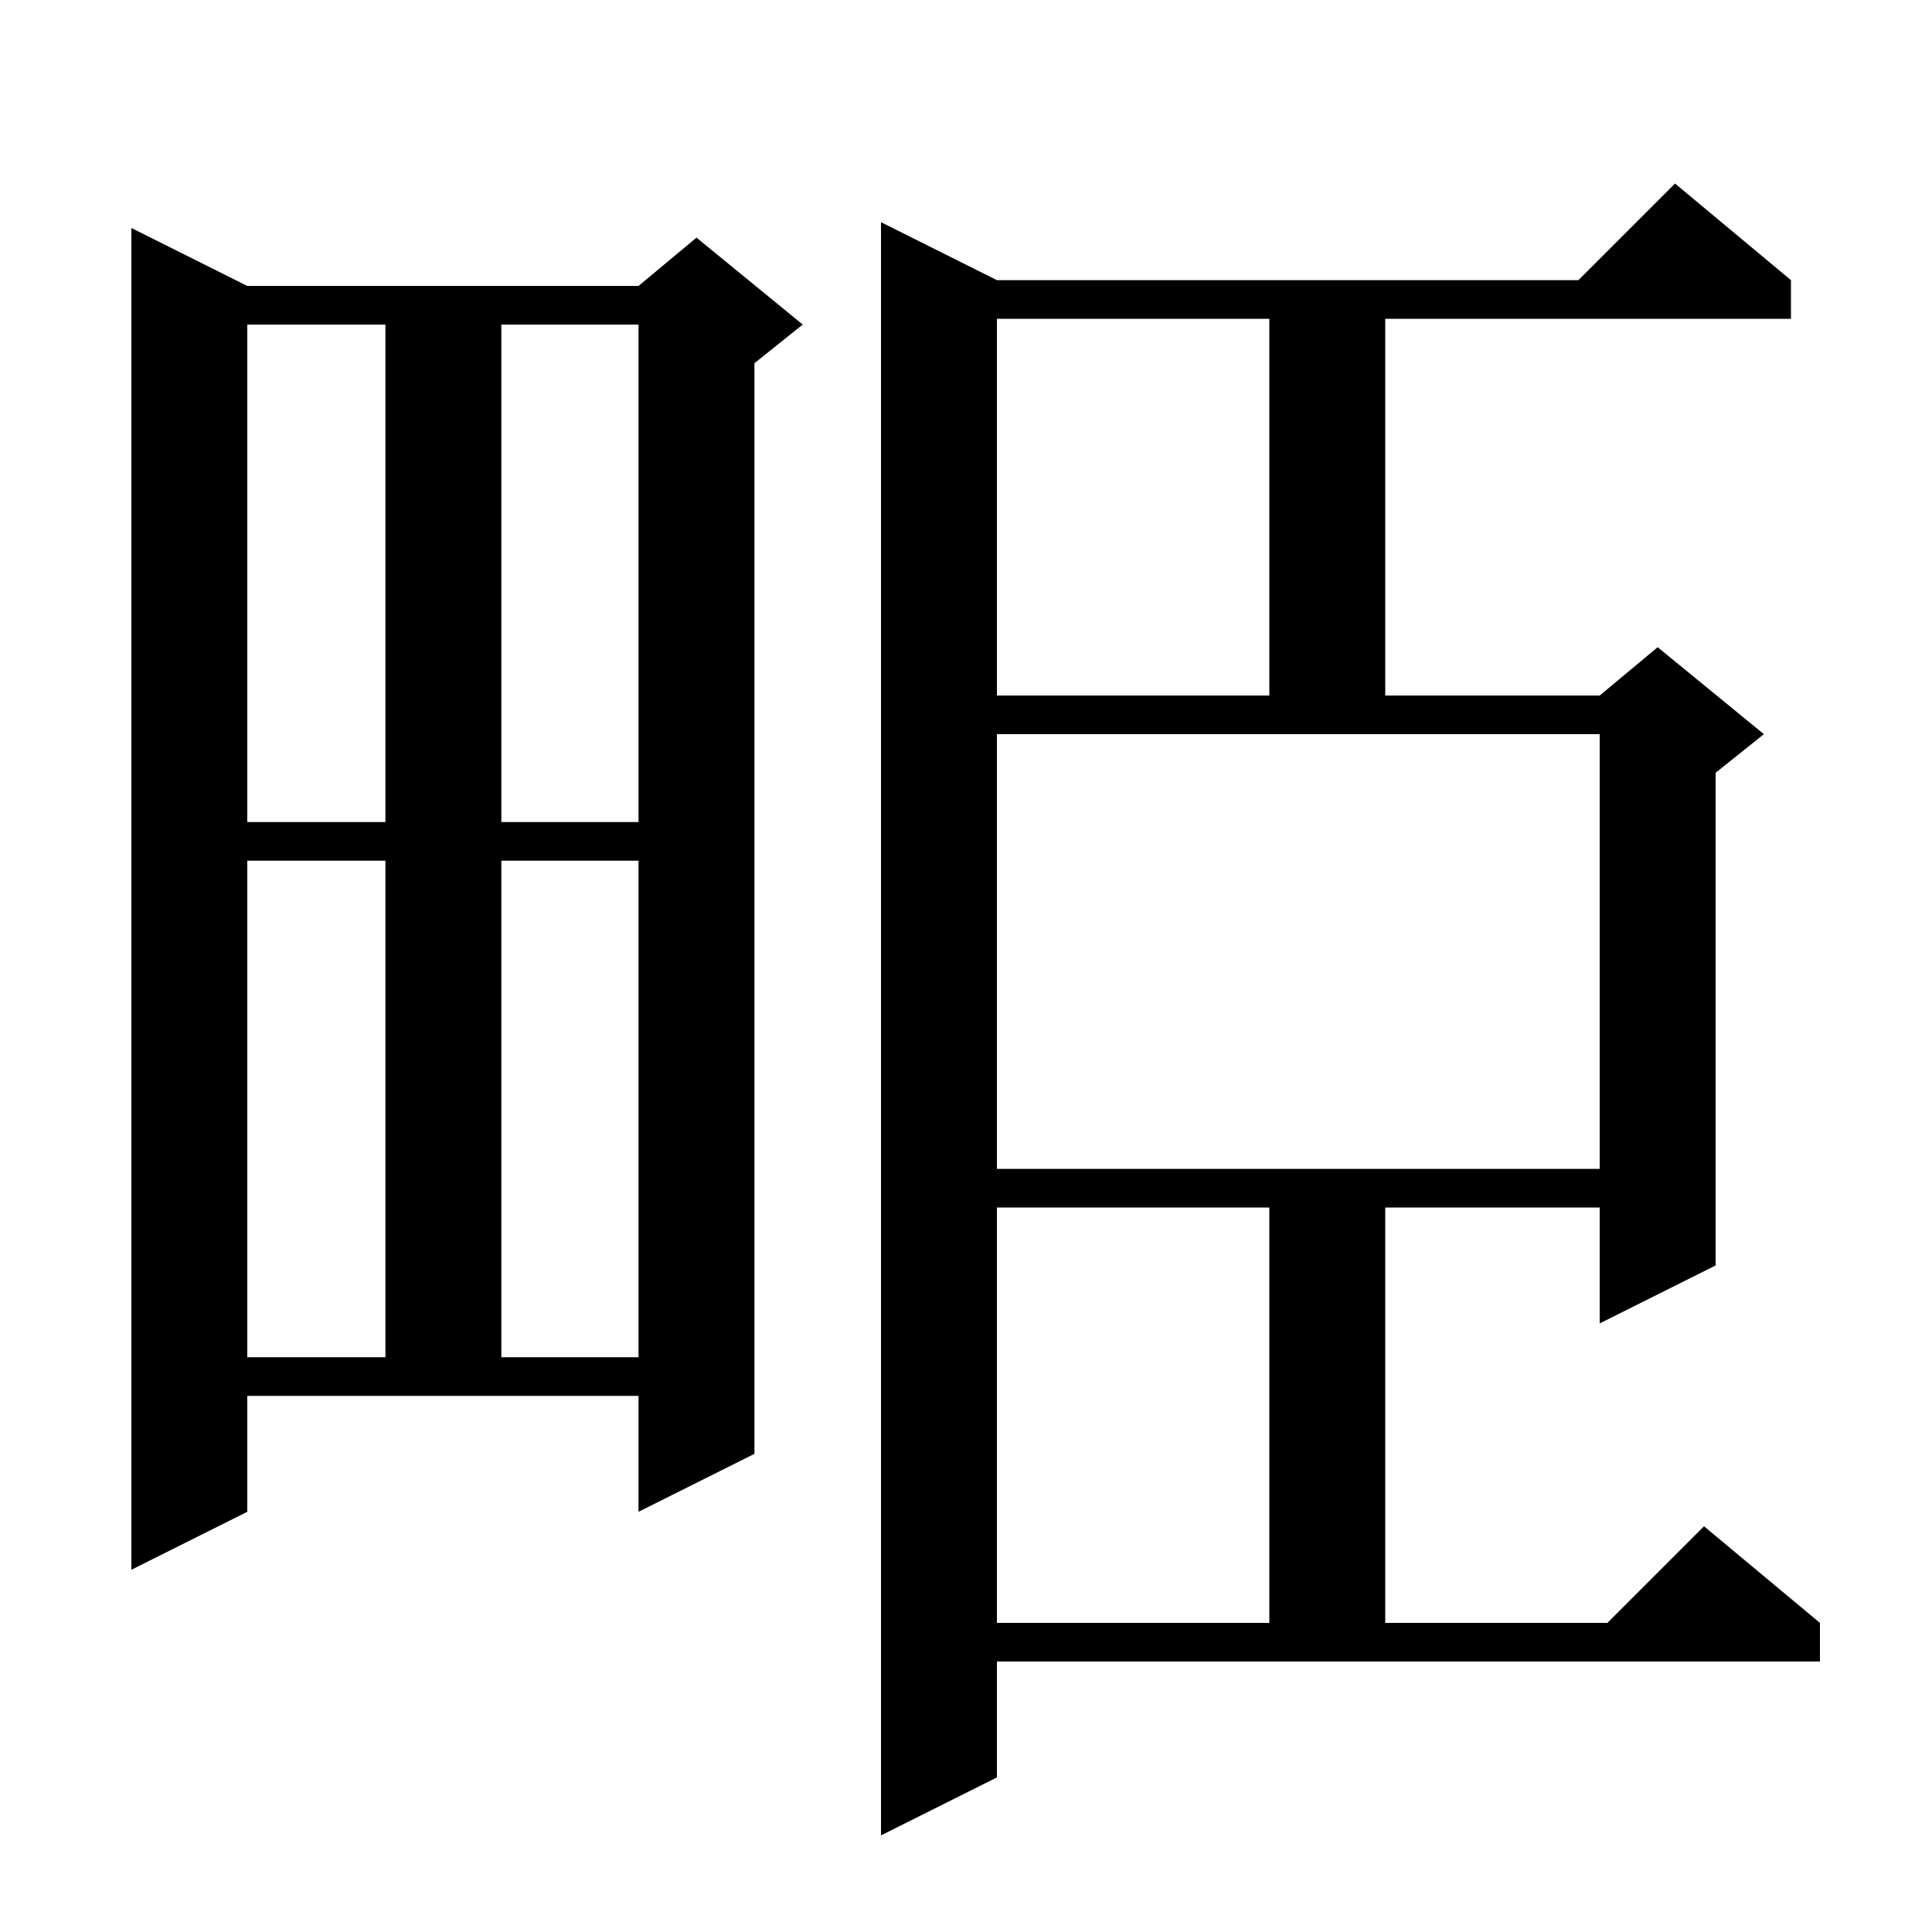 <svg xmlns="http://www.w3.org/2000/svg" xmlns:xlink="http://www.w3.org/1999/xlink" version="1.1" baseProfile="full" viewBox="0 0 200 200" width="200" height="200"><g fill="currentColor"><path d="M 103.2 184.0 L 91.2 190.0 L 91.2 23.0 L 103.2 29.0 L 163.4 29.0 L 173.4 19.0 L 185.4 29.0 L 185.4 33.0 L 143.4 33.0 L 143.4 72.0 L 165.6 72.0 L 171.6 67.0 L 182.6 76.0 L 177.6 80.0 L 177.6 131.0 L 165.6 137.0 L 165.6 125.0 L 143.4 125.0 L 143.4 168.0 L 166.4 168.0 L 176.4 158.0 L 188.4 168.0 L 188.4 172.0 L 103.2 172.0 Z M 103.2 125.0 L 103.2 168.0 L 131.4 168.0 L 131.4 125.0 Z M 25.6 156.5 L 13.6 162.5 L 13.6 23.6 L 25.6 29.6 L 66.1 29.6 L 72.1 24.6 L 83.1 33.6 L 78.1 37.6 L 78.1 150.5 L 66.1 156.5 L 66.1 144.5 L 25.6 144.5 Z M 25.6 89.1 L 25.6 140.5 L 39.9 140.5 L 39.9 89.1 Z M 51.9 89.1 L 51.9 140.5 L 66.1 140.5 L 66.1 89.1 Z M 103.2 121.0 L 165.6 121.0 L 165.6 76.0 L 103.2 76.0 Z M 25.6 33.6 L 25.6 85.1 L 39.9 85.1 L 39.9 33.6 Z M 51.9 33.6 L 51.9 85.1 L 66.1 85.1 L 66.1 33.6 Z M 103.2 33.0 L 103.2 72.0 L 131.4 72.0 L 131.4 33.0 Z "/></g></svg>